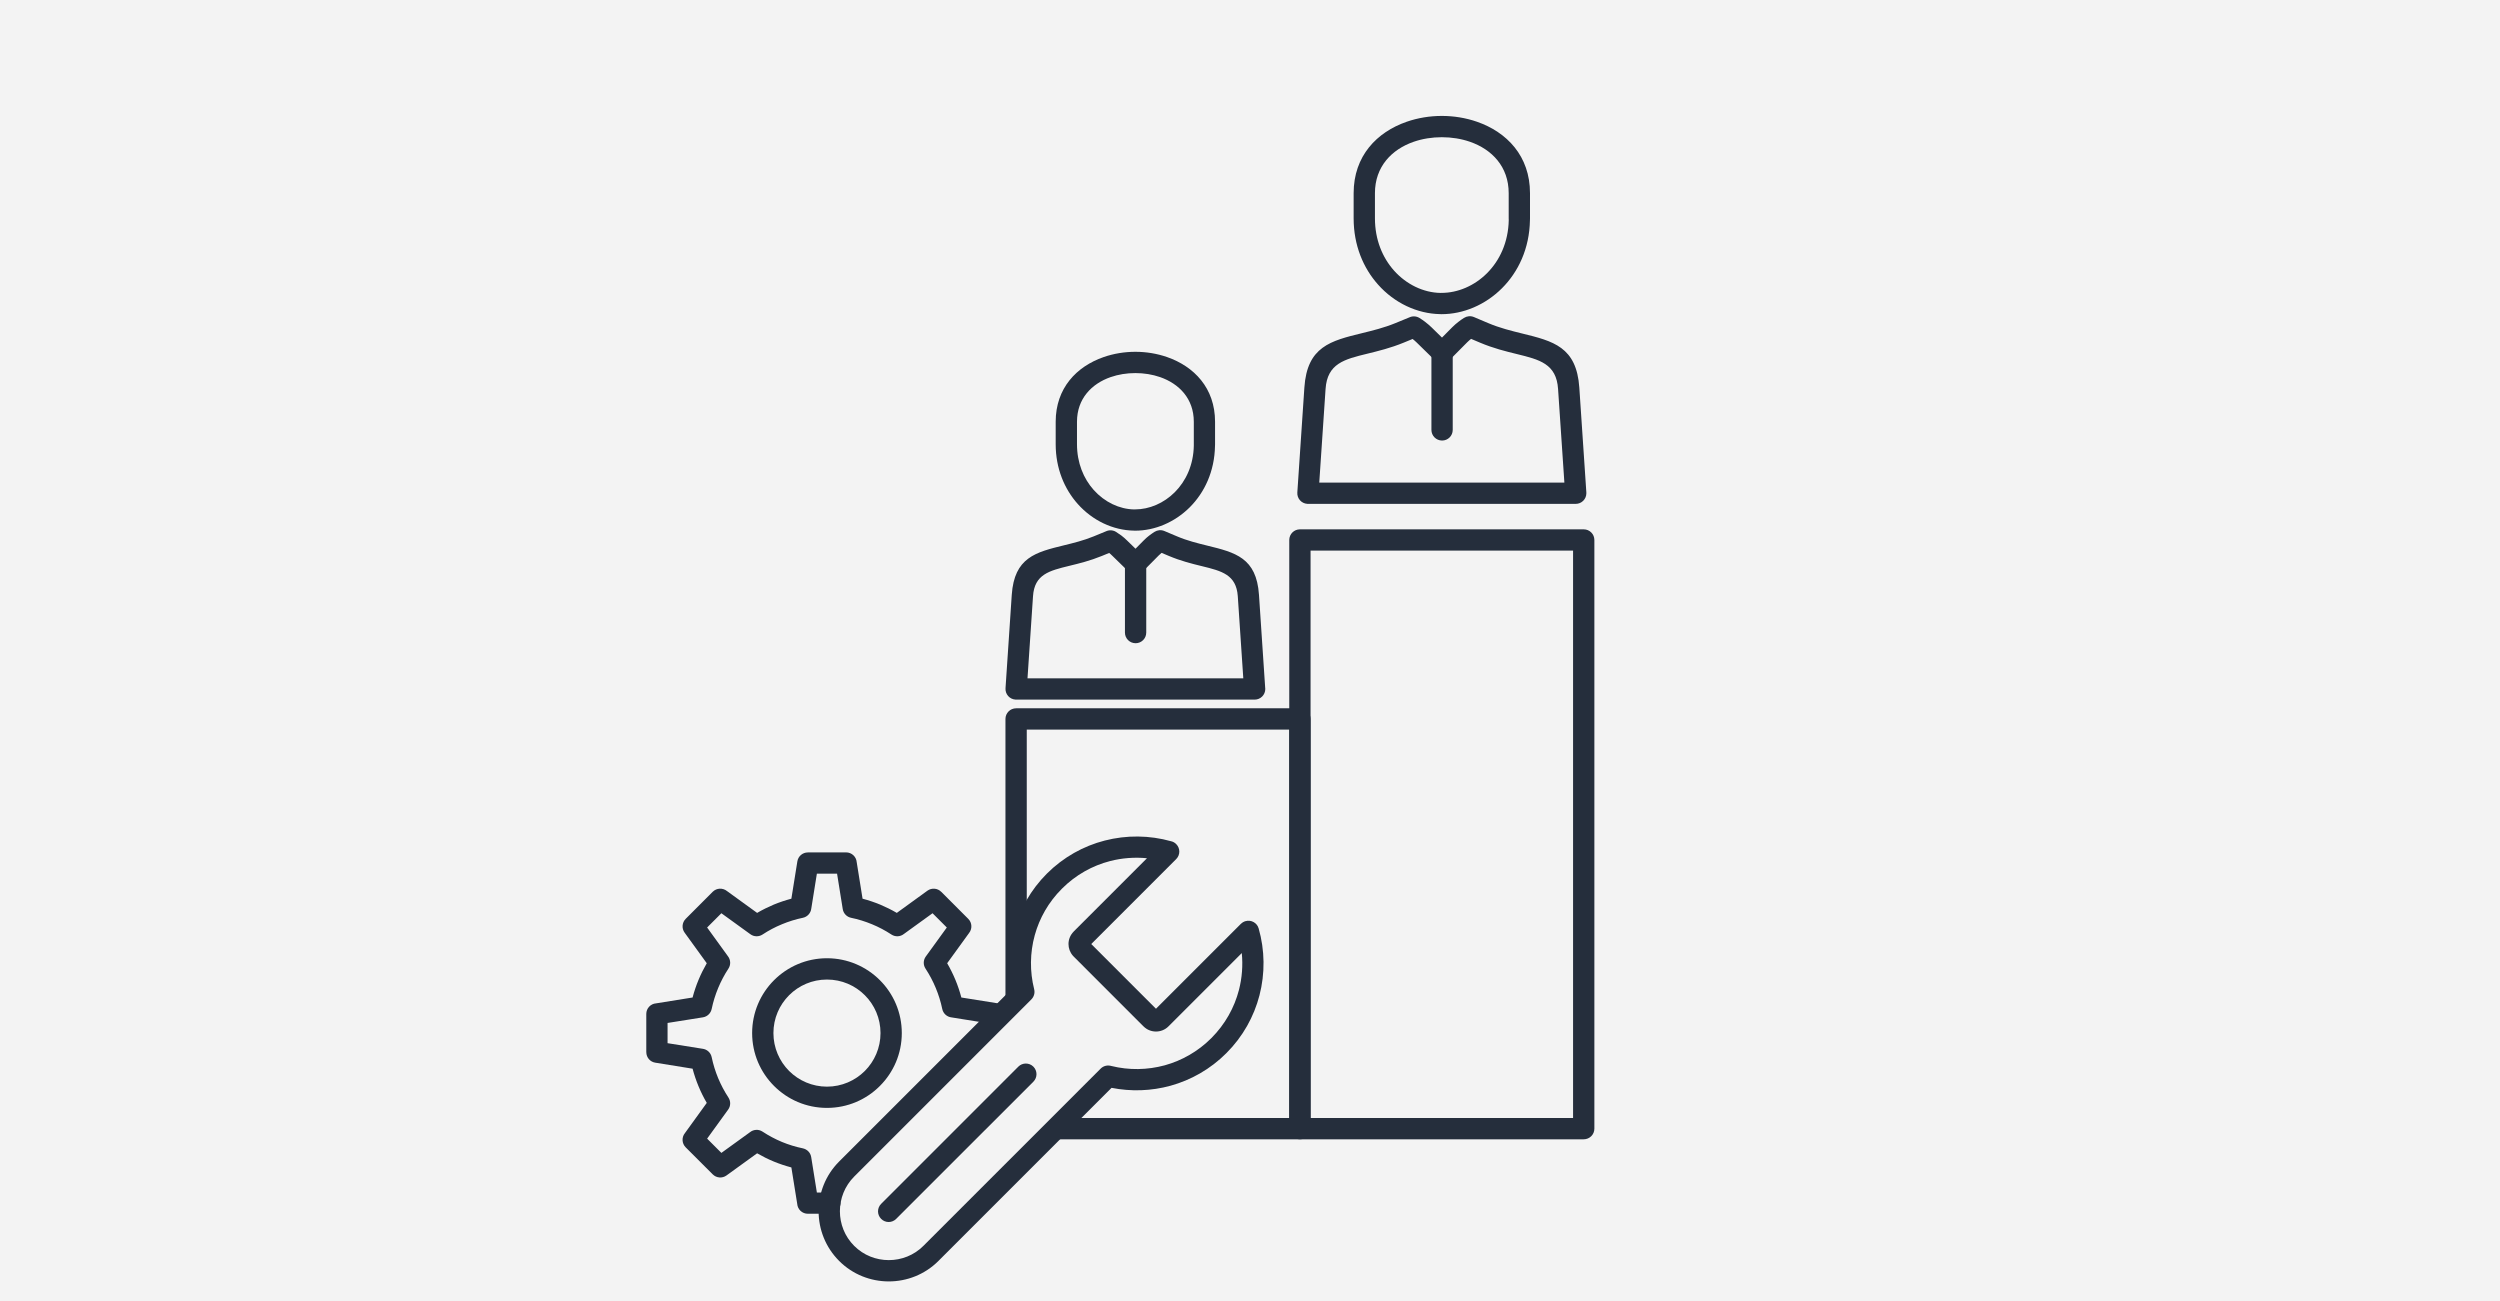 <svg xmlns="http://www.w3.org/2000/svg" xmlns:xlink="http://www.w3.org/1999/xlink" width="440px" height="229px" viewBox="0 0 440 229"><title>Group 19</title><g id="For-Business-Site-" stroke="none" stroke-width="1" fill="none" fill-rule="evenodd"><g id="Group-19"><rect id="Rectangle" fill="#F3F3F3" x="0" y="0" width="440" height="229"></rect><g id="AcquisitionGoals" transform="translate(113.746, 20.403)"><path d="M145.664,35.398 L148.184,36.465 C150.214,37.325 152.274,37.83 154.134,38.288 C159.614,39.634 163.724,40.644 164.214,47.809 L165.444,66.169 L165.454,66.405 C165.454,67.44 164.614,68.279 163.584,68.279 L116.444,68.279 L116.444,68.275 L116.324,68.272 C115.294,68.202 114.514,67.312 114.584,66.281 L115.824,47.809 C116.304,40.594 120.454,39.579 126.004,38.224 C127.834,37.777 129.844,37.286 131.864,36.458 L134.284,35.463 C134.844,35.197 135.514,35.211 136.084,35.562 C136.414,35.769 136.754,35.997 137.104,36.261 L137.104,36.269 C137.474,36.55 137.844,36.861 138.204,37.211 L140.044,39.012 L141.814,37.226 C142.184,36.856 142.544,36.538 142.914,36.256 C143.284,35.964 143.624,35.734 143.934,35.537 L143.934,35.542 C144.434,35.226 145.074,35.151 145.664,35.398 Z M146.734,39.903 L145.164,39.238 C144.934,39.417 144.704,39.621 144.464,39.859 L141.384,42.961 C140.664,43.69 139.484,43.695 138.754,42.976 L135.584,39.875 C135.334,39.628 135.094,39.427 134.874,39.257 L133.284,39.911 C131.004,40.846 128.844,41.373 126.884,41.853 C122.864,42.835 119.854,43.571 119.554,48.058 L118.444,64.532 L161.584,64.532 L160.474,48.058 C160.184,43.62 157.204,42.89 153.244,41.917 C151.254,41.43 149.074,40.892 146.734,39.903 L146.734,39.903 Z" id="Fill-139" fill="#252E3C"></path><path d="M124.494,18.026 L124.494,13.599 C124.494,7.038 128.584,2.851 133.824,1.029 C135.794,0.343 137.914,0 140.014,0 C142.124,0 144.244,0.343 146.214,1.029 C151.444,2.851 155.534,7.038 155.534,13.599 L155.534,18.026 C155.534,18.192 155.534,17.989 155.524,18.371 C155.434,23.336 153.484,27.453 150.594,30.334 C147.684,33.243 143.824,34.892 139.954,34.892 C139.774,34.892 140.064,34.889 139.714,34.883 C135.674,34.811 131.674,32.926 128.804,29.699 C126.194,26.782 124.494,22.771 124.494,18.026 Z M128.244,13.599 L128.244,18.026 C128.244,21.786 129.574,24.939 131.594,27.211 C133.784,29.665 136.774,31.098 139.774,31.151 C139.984,31.155 139.634,31.146 139.954,31.146 C142.844,31.146 145.754,29.894 147.964,27.685 C150.204,25.447 151.724,22.225 151.794,18.313 C151.794,18.14 151.784,18.404 151.784,18.026 L151.784,13.599 C151.784,8.903 148.804,5.886 144.984,4.556 C143.434,4.016 141.734,3.746 140.014,3.746 C138.294,3.746 136.594,4.016 135.044,4.556 C131.224,5.886 128.244,8.903 128.244,13.599 L128.244,13.599 Z" id="Fill-138" fill="#252E3C"></path><path d="M72.054,57.773 L72.054,53.829 C72.054,47.884 75.754,44.091 80.494,42.442 C82.274,41.823 84.184,41.513 86.084,41.513 C87.974,41.513 89.884,41.823 91.664,42.442 C96.404,44.091 100.104,47.884 100.104,53.829 L100.104,57.773 C100.104,57.934 100.104,57.715 100.094,58.083 C100.014,62.562 98.254,66.277 95.654,68.878 C93.014,71.508 89.524,72.997 86.024,72.997 C85.824,72.997 86.144,72.994 85.804,72.988 C82.154,72.924 78.544,71.22 75.944,68.304 C73.594,65.67 72.054,62.052 72.054,57.773 Z M75.804,53.829 L75.804,57.773 C75.804,61.066 76.964,63.828 78.734,65.816 C80.644,67.959 83.254,69.21 85.864,69.257 C86.074,69.26 85.704,69.251 86.024,69.251 C88.544,69.251 91.084,68.158 93.014,66.229 C94.974,64.271 96.304,61.45 96.364,58.024 C96.364,57.843 96.364,58.122 96.364,57.773 L96.364,53.829 C96.364,49.749 93.764,47.126 90.434,45.968 C89.074,45.496 87.584,45.26 86.084,45.26 C84.574,45.26 83.084,45.496 81.724,45.968 C78.404,47.126 75.804,49.75 75.804,53.829 L75.804,53.829 Z" id="Fill-144" fill="#252E3C"></path><path d="M91.184,73.055 L93.434,74.005 C95.224,74.764 97.054,75.212 98.704,75.618 C103.674,76.837 107.394,77.752 107.834,84.283 L108.924,100.621 L108.944,100.858 C108.944,101.892 108.104,102.731 107.074,102.731 L65.094,102.731 L65.094,102.728 L64.964,102.724 C63.934,102.655 63.154,101.764 63.224,100.733 L64.324,84.283 C64.774,77.708 68.534,76.788 73.554,75.561 C75.174,75.165 76.954,74.73 78.744,73.998 L80.884,73.117 C81.444,72.851 82.124,72.864 82.684,73.215 C82.924,73.363 83.184,73.537 83.484,73.761 L83.614,73.849 C83.924,74.09 84.264,74.372 84.604,74.712 L86.104,76.173 L87.534,74.727 C87.884,74.373 88.214,74.086 88.524,73.845 L88.534,73.849 L88.534,73.845 C88.854,73.598 89.164,73.386 89.464,73.194 L89.464,73.196 C89.964,72.883 90.604,72.81 91.184,73.055 Z M91.984,77.444 L90.694,76.9 C90.524,77.046 90.344,77.198 90.184,77.36 L87.444,80.123 C86.724,80.852 85.544,80.857 84.814,80.137 L81.984,77.376 C81.824,77.21 81.644,77.058 81.464,76.917 L80.164,77.451 C78.114,78.29 76.194,78.762 74.434,79.189 C70.934,80.044 68.314,80.684 68.064,84.532 L67.094,98.984 L105.074,98.984 L104.104,84.532 C103.844,80.729 101.264,80.094 97.814,79.247 C96.034,78.812 94.084,78.331 91.984,77.444 L91.984,77.444 Z" id="Fill-145" fill="#252E3C"></path><path d="M84.244,79.41 C84.244,78.376 85.084,77.537 86.124,77.537 C87.154,77.537 87.994,78.376 87.994,79.41 L87.994,90.932 C87.994,91.966 87.154,92.805 86.124,92.805 C85.084,92.805 84.244,91.966 84.244,90.932 L84.244,79.41" id="Fill-146" fill="#252E3C"></path><path d="M138.184,42.322 C138.184,41.288 139.024,40.449 140.064,40.449 C141.094,40.449 141.934,41.288 141.934,42.322 L141.934,55.26 C141.934,56.295 141.094,57.133 140.064,57.133 C139.024,57.133 138.184,56.295 138.184,55.26 L138.184,42.322" id="Fill-140" fill="#252E3C"></path><path d="M66.964,176.368 L113.164,176.368 L113.164,108.003 L66.964,108.003 L66.964,176.368 Z M115.044,180.114 L65.094,180.114 C64.054,180.114 63.214,179.275 63.214,178.241 L63.214,106.13 C63.214,105.096 64.054,104.257 65.094,104.257 L115.044,104.257 C116.074,104.257 116.914,105.096 116.914,106.13 L116.914,178.241 C116.914,179.275 116.074,180.114 115.044,180.114 L115.044,180.114 Z" id="Fill-135" fill="#252E3C"></path><path d="M164.994,180.114 L115.044,180.114 C114.004,180.114 113.164,179.275 113.164,178.241 L113.164,74.634 C113.164,73.6 114.004,72.761 115.044,72.761 L164.994,72.761 C166.024,72.761 166.864,73.6 166.864,74.634 L166.864,178.241 C166.864,179.275 166.024,180.114 164.994,180.114 Z M116.914,176.368 L163.114,176.368 L163.114,76.507 L116.914,76.507 L116.914,176.368 Z" id="Fill-136" fill="#252E3C"></path><g id="Group-13" transform="translate(0, 126.823)"><polygon id="Path-2" fill="#F3F3F3" points="49.336 74.554 80.758 42.938 86.707 42.938 92.403 40.549 96.942 39.956 96.942 27.439 89.783 32.15 86.707 30.05 78.052 19.532 76.337 18.021 89.783 2.794 80.758 2.794 73.139 7.184 67.804 14.466 66.185 21.607 66.185 27.439 60.728 32.15 54.731 30.05 51.084 23.046 44.97 14.466 37.387 12.408 31.194 12.408 31.194 23.046 38.849 25.174 41.224 27.439 43.405 32.15 43.405 39.956"></polygon><g id="Group-10" fill="#252E3C"><path d="M80.683,0.714 C84.52,-0.276 88.563,-0.236 92.371,0.834 C92.698,0.904 93.009,1.074 93.265,1.334 C93.996,2.064 93.996,3.244 93.265,3.974 L78.316,18.924 L89.705,30.314 L104.654,15.364 L104.655,15.374 C104.873,15.154 105.149,14.984 105.466,14.894 C106.461,14.614 107.496,15.184 107.778,16.184 C108.873,20.014 108.921,24.084 107.921,27.954 C106.954,31.684 105.012,35.214 102.098,38.124 C99.273,40.954 95.871,42.864 92.262,43.864 C88.875,44.794 85.314,44.914 81.888,44.234 L51.424,74.694 C49.018,77.104 45.849,78.304 42.681,78.304 C39.514,78.304 36.344,77.104 33.939,74.694 C31.533,72.284 30.33,69.124 30.33,65.954 C30.33,62.784 31.533,59.614 33.939,57.204 L64.402,26.744 C63.715,23.314 63.839,19.754 64.773,16.374 C65.769,12.764 67.679,9.364 70.504,6.534 C73.418,3.624 76.948,1.674 80.683,0.714 Z M88.121,3.824 C85.946,3.614 83.742,3.774 81.62,4.324 C78.525,5.124 75.59,6.744 73.153,9.184 C70.791,11.544 69.198,14.374 68.373,17.364 C67.517,20.474 67.482,23.754 68.269,26.884 C68.434,27.544 68.225,28.214 67.777,28.664 L67.778,28.664 L36.588,59.854 C34.913,61.534 34.076,63.744 34.076,65.954 C34.076,68.164 34.913,70.374 36.588,72.044 C38.261,73.724 40.471,74.554 42.681,74.554 C44.892,74.554 47.101,73.724 48.776,72.044 L79.967,40.854 C80.473,40.344 81.197,40.194 81.838,40.384 C84.939,41.154 88.194,41.104 91.267,40.264 C94.258,39.434 97.088,37.844 99.449,35.484 C101.886,33.044 103.505,30.104 104.306,27.014 C104.855,24.894 105.023,22.684 104.808,20.514 L91.907,33.414 C91.3,34.024 90.502,34.324 89.705,34.324 C88.913,34.324 88.118,34.024 87.511,33.414 L87.504,33.414 L75.22,21.124 L75.079,20.974 C74.566,20.384 74.309,19.654 74.309,18.924 C74.309,18.134 74.613,17.344 75.22,16.734 L75.223,16.734 L75.22,16.724 L88.121,3.824 L88.121,3.824 Z" id="Fill-308"></path><path d="M65.479,40.504 C66.21,39.774 67.396,39.774 68.128,40.504 C68.859,41.234 68.859,42.424 68.128,43.154 L43.983,67.294 C43.252,68.034 42.065,68.034 41.334,67.294 C40.603,66.564 40.603,65.384 41.334,64.654 L65.479,40.504" id="Fill-309"></path><path d="M38.464,27.934 C36.759,26.224 34.403,25.174 31.8,25.174 C29.198,25.174 26.841,26.224 25.136,27.934 C23.431,29.634 22.377,31.994 22.377,34.594 C22.377,37.194 23.431,39.554 25.136,41.264 C26.841,42.964 29.198,44.024 31.8,44.024 C34.403,44.024 36.759,42.964 38.464,41.264 C40.169,39.554 41.224,37.194 41.224,34.594 C41.224,31.994 40.169,29.634 38.464,27.934 Z M31.8,21.424 C35.437,21.424 38.73,22.904 41.113,25.284 C43.496,27.664 44.97,30.964 44.97,34.594 C44.97,38.234 43.496,41.524 41.113,43.904 C38.73,46.294 35.437,47.764 31.8,47.764 C28.164,47.764 24.871,46.294 22.488,43.904 C20.105,41.524 18.63,38.234 18.63,34.594 C18.63,30.964 20.105,27.664 22.488,25.284 C24.871,22.904 28.164,21.424 31.8,21.424 L31.8,21.424 Z" id="Fill-310"></path><path d="M32.3,62.654 C33.335,62.654 34.173,63.494 34.173,64.524 C34.173,65.554 33.335,66.394 32.3,66.394 L28.432,66.394 C27.446,66.394 26.638,65.634 26.565,64.664 L25.536,58.244 C24.472,57.964 23.438,57.614 22.439,57.204 C21.424,56.784 20.445,56.294 19.508,55.754 L14.117,59.654 C13.362,60.204 12.335,60.104 11.697,59.464 L11.695,59.464 L6.932,54.704 C6.249,54.014 6.204,52.934 6.799,52.204 L10.645,46.884 C10.1,45.954 9.614,44.974 9.193,43.954 C8.779,42.954 8.429,41.924 8.149,40.864 L1.58,39.804 C0.66,39.664 0.005,38.864 0.006,37.964 L0,37.964 L0,31.224 C0,30.244 0.761,29.434 1.728,29.364 L8.149,28.334 C8.43,27.264 8.78,26.234 9.194,25.234 C9.614,24.224 10.1,23.244 10.645,22.304 L6.742,16.914 C6.195,16.154 6.294,15.134 6.934,14.494 L6.932,14.494 L11.695,9.724 C12.379,9.044 13.461,9.004 14.196,9.594 L19.509,13.444 C20.446,12.894 21.424,12.414 22.439,11.984 C23.438,11.574 24.472,11.224 25.536,10.944 L26.589,4.374 C26.735,3.454 27.529,2.804 28.432,2.804 L28.432,2.794 L35.169,2.794 C36.154,2.794 36.963,3.554 37.036,4.524 L38.064,10.944 C39.129,11.224 40.163,11.574 41.162,11.984 C42.177,12.414 43.156,12.894 44.092,13.444 L49.483,9.534 C50.238,8.994 51.265,9.084 51.903,9.734 L51.905,9.724 L56.669,14.494 C57.352,15.174 57.397,16.254 56.802,16.994 L52.956,22.304 C53.501,23.244 53.986,24.224 54.408,25.234 C54.821,26.234 55.171,27.264 55.452,28.334 L62.021,29.384 C63.039,29.544 63.734,30.504 63.572,31.524 C63.41,32.534 62.453,33.234 61.435,33.074 L53.705,31.834 C52.927,31.744 52.259,31.164 52.091,30.354 C51.827,29.084 51.444,27.854 50.954,26.674 C50.458,25.474 49.849,24.324 49.14,23.244 C48.728,22.614 48.723,21.774 49.191,21.124 L52.892,16.014 L50.383,13.504 L45.323,17.164 C44.709,17.644 43.837,17.704 43.15,17.254 C42.07,16.544 40.924,15.934 39.728,15.444 C38.545,14.954 37.311,14.564 36.038,14.304 L36.039,14.304 C35.301,14.154 34.7,13.554 34.575,12.764 L33.578,6.544 L30.023,6.544 L29.038,12.694 C28.948,13.464 28.371,14.134 27.562,14.304 C26.29,14.564 25.056,14.954 23.874,15.444 C22.676,15.934 21.531,16.544 20.451,17.254 C19.82,17.664 18.976,17.674 18.329,17.204 L13.217,13.504 L10.709,16.014 L14.372,21.074 C14.849,21.684 14.91,22.564 14.461,23.244 C13.752,24.324 13.143,25.474 12.647,26.674 C12.157,27.854 11.773,29.084 11.508,30.354 L11.507,30.354 C11.354,31.094 10.76,31.694 9.972,31.824 L3.746,32.814 L3.746,36.374 L9.896,37.354 C10.673,37.444 11.341,38.024 11.509,38.834 C11.773,40.104 12.156,41.334 12.647,42.524 C13.143,43.714 13.752,44.864 14.461,45.944 C14.873,46.574 14.878,47.424 14.409,48.064 L10.709,53.174 L13.217,55.684 L18.278,52.024 C18.892,51.544 19.764,51.484 20.451,51.934 C21.531,52.644 22.676,53.254 23.873,53.754 C25.056,54.244 26.29,54.624 27.562,54.884 C28.299,55.044 28.901,55.634 29.026,56.424 L30.023,62.654 L32.3,62.654" id="Fill-311"></path></g></g></g></g></g></svg>